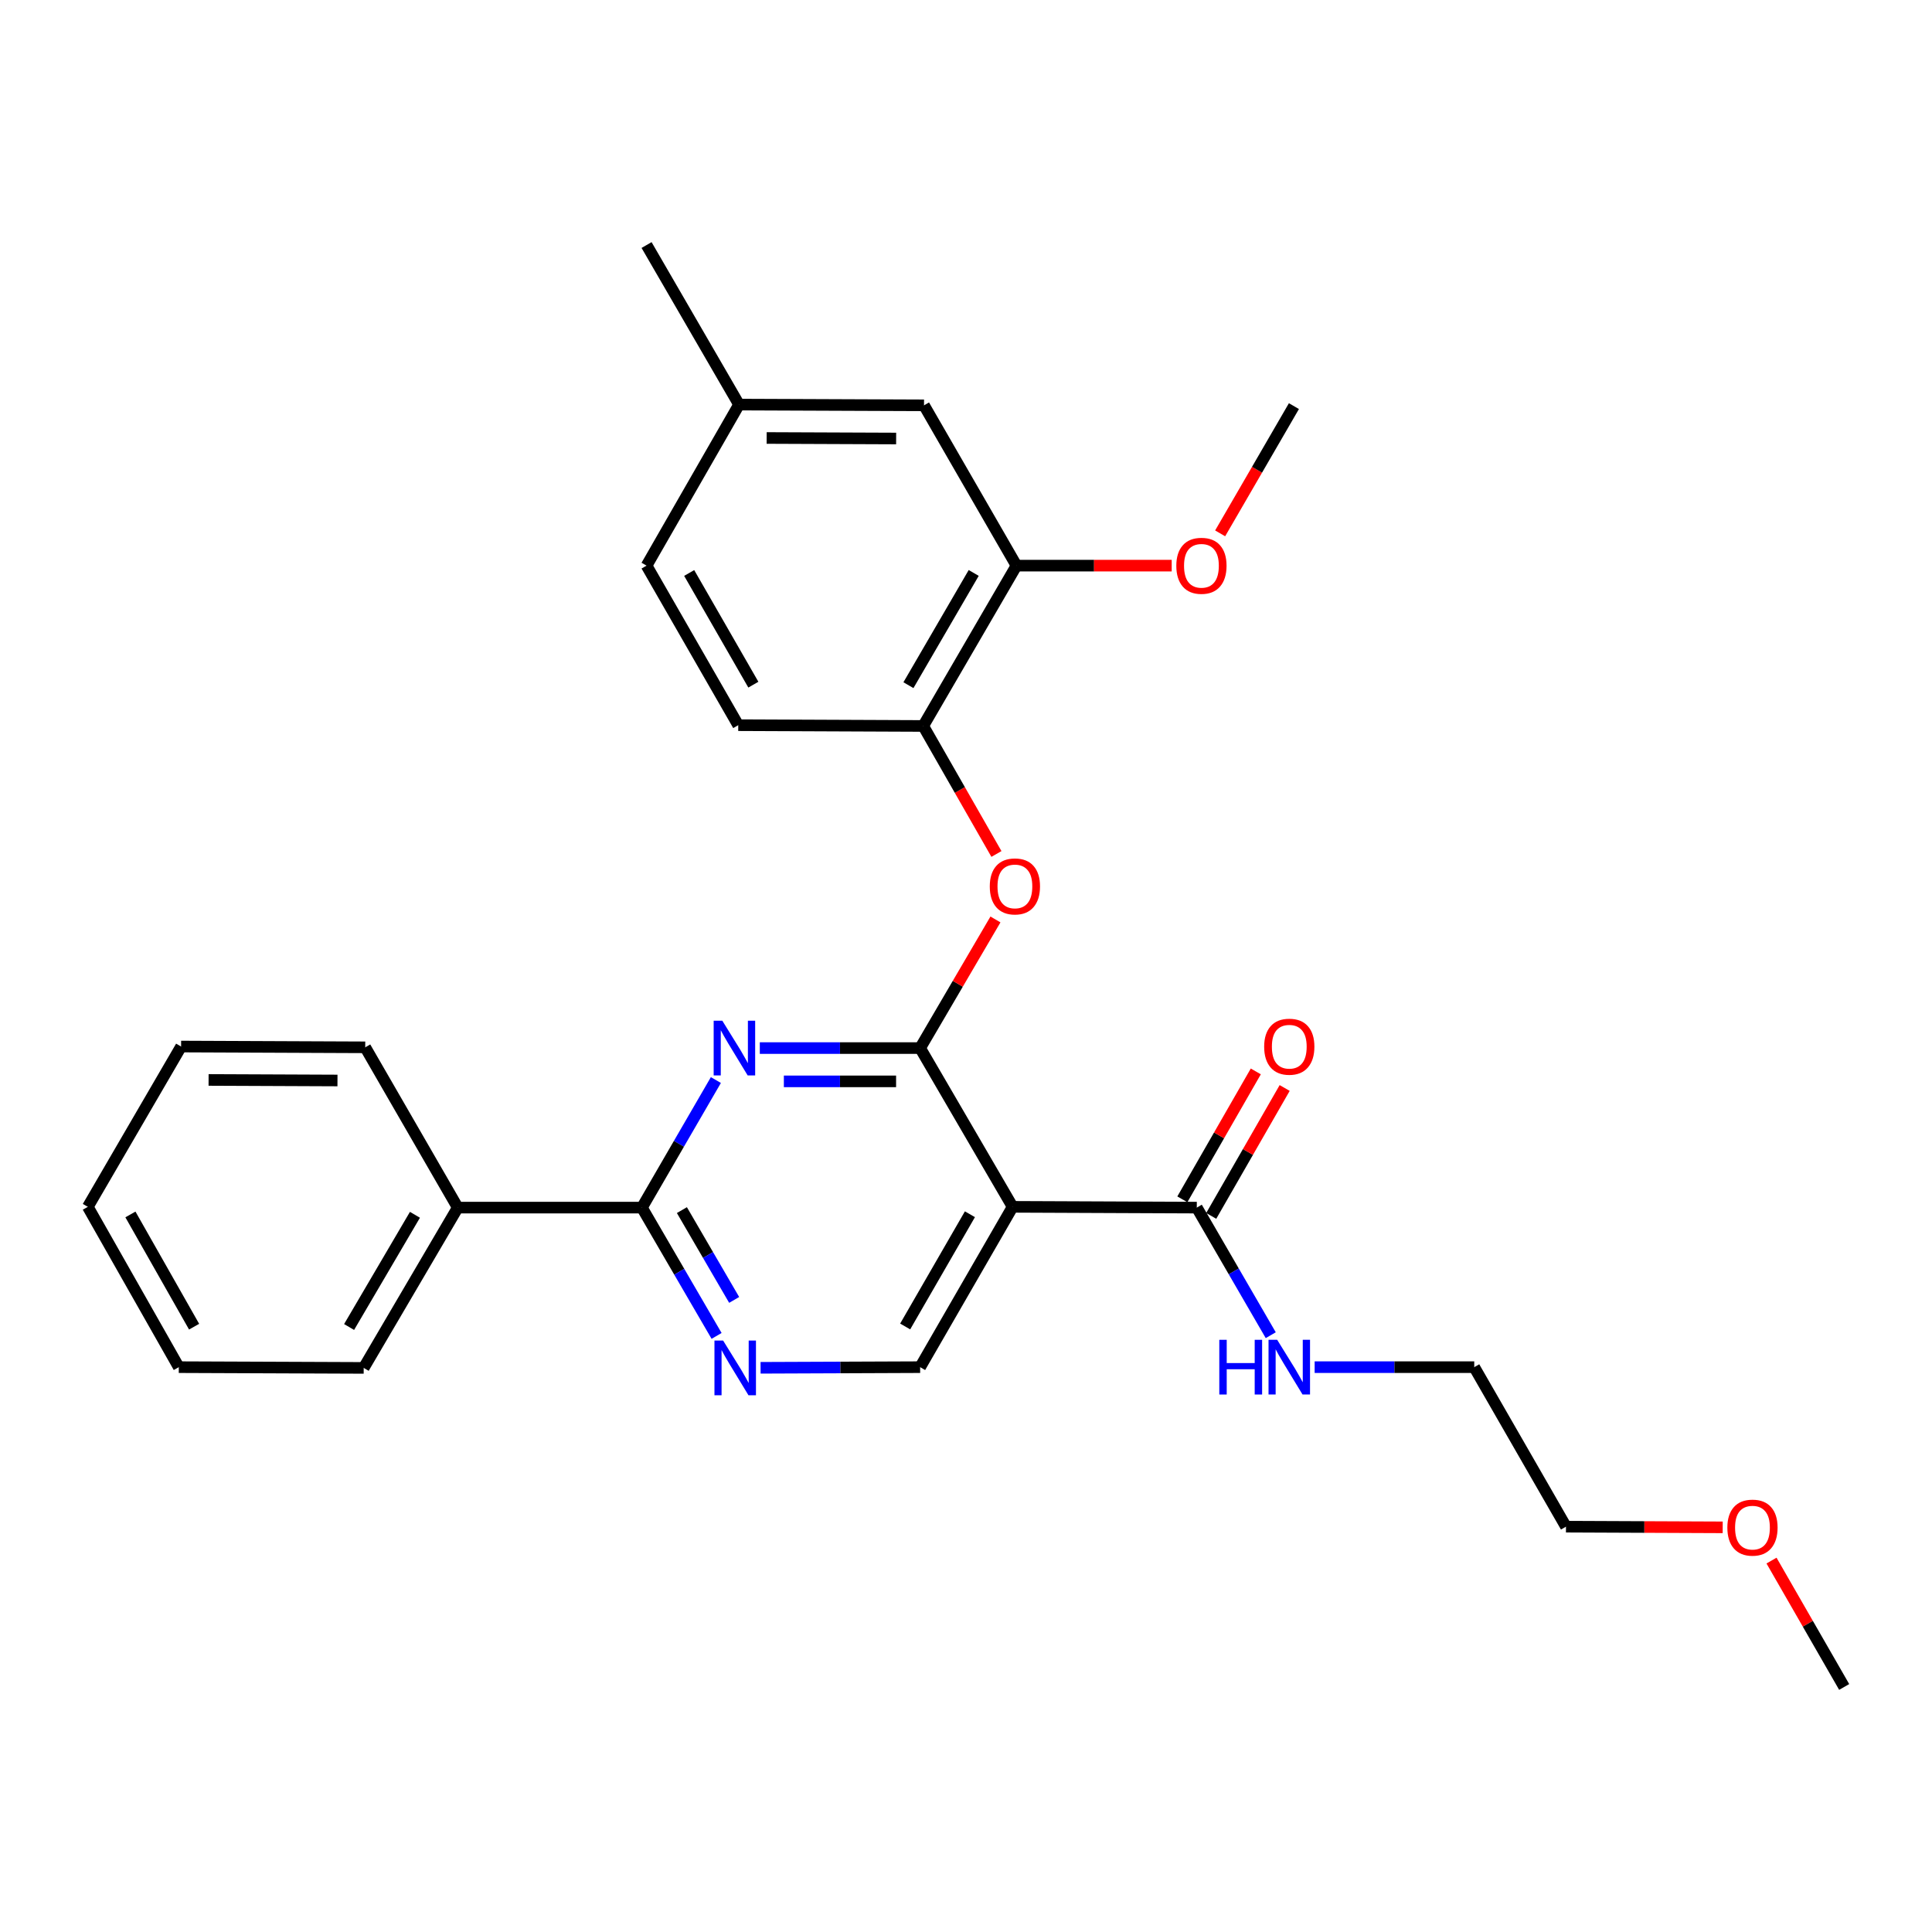 <?xml version='1.0' encoding='iso-8859-1'?>
<svg version='1.1' baseProfile='full'
              xmlns='http://www.w3.org/2000/svg'
                      xmlns:rdkit='http://www.rdkit.org/xml'
                      xmlns:xlink='http://www.w3.org/1999/xlink'
                  xml:space='preserve'
width='1000px' height='1000px' viewBox='0 0 1000 1000'>
<!-- END OF HEADER -->
<rect style='opacity:1.0;fill:#FFFFFF;stroke:none' width='1000' height='1000' x='0' y='0'> </rect>
<path class='bond-0' d='M 476.26,542.483 L 434.768,542.483' style='fill:none;fill-rule:evenodd;stroke:#000000;stroke-width:6px;stroke-linecap:butt;stroke-linejoin:miter;stroke-opacity:1' />
<path class='bond-0' d='M 434.768,542.483 L 393.275,542.483' style='fill:none;fill-rule:evenodd;stroke:#0000FF;stroke-width:6px;stroke-linecap:butt;stroke-linejoin:miter;stroke-opacity:1' />
<path class='bond-0' d='M 463.812,559.714 L 434.768,559.714' style='fill:none;fill-rule:evenodd;stroke:#000000;stroke-width:6px;stroke-linecap:butt;stroke-linejoin:miter;stroke-opacity:1' />
<path class='bond-0' d='M 434.768,559.714 L 405.723,559.714' style='fill:none;fill-rule:evenodd;stroke:#0000FF;stroke-width:6px;stroke-linecap:butt;stroke-linejoin:miter;stroke-opacity:1' />
<path class='bond-1' d='M 476.26,542.483 L 524.133,624.654' style='fill:none;fill-rule:evenodd;stroke:#000000;stroke-width:6px;stroke-linecap:butt;stroke-linejoin:miter;stroke-opacity:1' />
<path class='bond-4' d='M 476.26,542.483 L 495.753,509.196' style='fill:none;fill-rule:evenodd;stroke:#000000;stroke-width:6px;stroke-linecap:butt;stroke-linejoin:miter;stroke-opacity:1' />
<path class='bond-4' d='M 495.753,509.196 L 515.245,475.91' style='fill:none;fill-rule:evenodd;stroke:#FF0000;stroke-width:6px;stroke-linecap:butt;stroke-linejoin:miter;stroke-opacity:1' />
<path class='bond-2' d='M 370.539,559.029 L 351.399,592.043' style='fill:none;fill-rule:evenodd;stroke:#0000FF;stroke-width:6px;stroke-linecap:butt;stroke-linejoin:miter;stroke-opacity:1' />
<path class='bond-2' d='M 351.399,592.043 L 332.259,625.056' style='fill:none;fill-rule:evenodd;stroke:#000000;stroke-width:6px;stroke-linecap:butt;stroke-linejoin:miter;stroke-opacity:1' />
<path class='bond-5' d='M 524.133,624.654 L 619.457,625.056' style='fill:none;fill-rule:evenodd;stroke:#000000;stroke-width:6px;stroke-linecap:butt;stroke-linejoin:miter;stroke-opacity:1' />
<path class='bond-6' d='M 524.133,624.654 L 476.26,707.639' style='fill:none;fill-rule:evenodd;stroke:#000000;stroke-width:6px;stroke-linecap:butt;stroke-linejoin:miter;stroke-opacity:1' />
<path class='bond-6' d='M 502.026,628.492 L 468.516,686.581' style='fill:none;fill-rule:evenodd;stroke:#000000;stroke-width:6px;stroke-linecap:butt;stroke-linejoin:miter;stroke-opacity:1' />
<path class='bond-3' d='M 332.259,625.056 L 351.583,658.259' style='fill:none;fill-rule:evenodd;stroke:#000000;stroke-width:6px;stroke-linecap:butt;stroke-linejoin:miter;stroke-opacity:1' />
<path class='bond-3' d='M 351.583,658.259 L 370.906,691.462' style='fill:none;fill-rule:evenodd;stroke:#0000FF;stroke-width:6px;stroke-linecap:butt;stroke-linejoin:miter;stroke-opacity:1' />
<path class='bond-3' d='M 352.949,626.35 L 366.475,649.592' style='fill:none;fill-rule:evenodd;stroke:#000000;stroke-width:6px;stroke-linecap:butt;stroke-linejoin:miter;stroke-opacity:1' />
<path class='bond-3' d='M 366.475,649.592 L 380.001,672.835' style='fill:none;fill-rule:evenodd;stroke:#0000FF;stroke-width:6px;stroke-linecap:butt;stroke-linejoin:miter;stroke-opacity:1' />
<path class='bond-9' d='M 332.259,625.056 L 236.935,625.056' style='fill:none;fill-rule:evenodd;stroke:#000000;stroke-width:6px;stroke-linecap:butt;stroke-linejoin:miter;stroke-opacity:1' />
<path class='bond-28' d='M 393.676,707.97 L 434.968,707.805' style='fill:none;fill-rule:evenodd;stroke:#0000FF;stroke-width:6px;stroke-linecap:butt;stroke-linejoin:miter;stroke-opacity:1' />
<path class='bond-28' d='M 434.968,707.805 L 476.26,707.639' style='fill:none;fill-rule:evenodd;stroke:#000000;stroke-width:6px;stroke-linecap:butt;stroke-linejoin:miter;stroke-opacity:1' />
<path class='bond-7' d='M 515.753,442.014 L 496.806,408.885' style='fill:none;fill-rule:evenodd;stroke:#FF0000;stroke-width:6px;stroke-linecap:butt;stroke-linejoin:miter;stroke-opacity:1' />
<path class='bond-7' d='M 496.806,408.885 L 477.859,375.757' style='fill:none;fill-rule:evenodd;stroke:#000000;stroke-width:6px;stroke-linecap:butt;stroke-linejoin:miter;stroke-opacity:1' />
<path class='bond-10' d='M 626.928,629.347 L 645.936,596.244' style='fill:none;fill-rule:evenodd;stroke:#000000;stroke-width:6px;stroke-linecap:butt;stroke-linejoin:miter;stroke-opacity:1' />
<path class='bond-10' d='M 645.936,596.244 L 664.944,563.142' style='fill:none;fill-rule:evenodd;stroke:#FF0000;stroke-width:6px;stroke-linecap:butt;stroke-linejoin:miter;stroke-opacity:1' />
<path class='bond-10' d='M 611.985,620.766 L 630.994,587.664' style='fill:none;fill-rule:evenodd;stroke:#000000;stroke-width:6px;stroke-linecap:butt;stroke-linejoin:miter;stroke-opacity:1' />
<path class='bond-10' d='M 630.994,587.664 L 650.002,554.562' style='fill:none;fill-rule:evenodd;stroke:#FF0000;stroke-width:6px;stroke-linecap:butt;stroke-linejoin:miter;stroke-opacity:1' />
<path class='bond-13' d='M 619.457,625.056 L 638.597,658.075' style='fill:none;fill-rule:evenodd;stroke:#000000;stroke-width:6px;stroke-linecap:butt;stroke-linejoin:miter;stroke-opacity:1' />
<path class='bond-13' d='M 638.597,658.075 L 657.737,691.093' style='fill:none;fill-rule:evenodd;stroke:#0000FF;stroke-width:6px;stroke-linecap:butt;stroke-linejoin:miter;stroke-opacity:1' />
<path class='bond-8' d='M 477.859,375.757 L 526.124,292.772' style='fill:none;fill-rule:evenodd;stroke:#000000;stroke-width:6px;stroke-linecap:butt;stroke-linejoin:miter;stroke-opacity:1' />
<path class='bond-8' d='M 470.204,354.647 L 503.989,296.557' style='fill:none;fill-rule:evenodd;stroke:#000000;stroke-width:6px;stroke-linecap:butt;stroke-linejoin:miter;stroke-opacity:1' />
<path class='bond-12' d='M 477.859,375.757 L 382.113,375.355' style='fill:none;fill-rule:evenodd;stroke:#000000;stroke-width:6px;stroke-linecap:butt;stroke-linejoin:miter;stroke-opacity:1' />
<path class='bond-11' d='M 526.124,292.772 L 478.27,209.797' style='fill:none;fill-rule:evenodd;stroke:#000000;stroke-width:6px;stroke-linecap:butt;stroke-linejoin:miter;stroke-opacity:1' />
<path class='bond-16' d='M 526.124,292.772 L 566.295,292.772' style='fill:none;fill-rule:evenodd;stroke:#000000;stroke-width:6px;stroke-linecap:butt;stroke-linejoin:miter;stroke-opacity:1' />
<path class='bond-16' d='M 566.295,292.772 L 606.466,292.772' style='fill:none;fill-rule:evenodd;stroke:#FF0000;stroke-width:6px;stroke-linecap:butt;stroke-linejoin:miter;stroke-opacity:1' />
<path class='bond-18' d='M 236.935,625.056 L 188.249,708.022' style='fill:none;fill-rule:evenodd;stroke:#000000;stroke-width:6px;stroke-linecap:butt;stroke-linejoin:miter;stroke-opacity:1' />
<path class='bond-18' d='M 214.771,628.781 L 180.691,686.857' style='fill:none;fill-rule:evenodd;stroke:#000000;stroke-width:6px;stroke-linecap:butt;stroke-linejoin:miter;stroke-opacity:1' />
<path class='bond-19' d='M 236.935,625.056 L 189.044,542.091' style='fill:none;fill-rule:evenodd;stroke:#000000;stroke-width:6px;stroke-linecap:butt;stroke-linejoin:miter;stroke-opacity:1' />
<path class='bond-29' d='M 478.27,209.797 L 382.525,209.414' style='fill:none;fill-rule:evenodd;stroke:#000000;stroke-width:6px;stroke-linecap:butt;stroke-linejoin:miter;stroke-opacity:1' />
<path class='bond-29' d='M 463.84,226.97 L 396.818,226.702' style='fill:none;fill-rule:evenodd;stroke:#000000;stroke-width:6px;stroke-linecap:butt;stroke-linejoin:miter;stroke-opacity:1' />
<path class='bond-15' d='M 382.113,375.355 L 334.662,292.772' style='fill:none;fill-rule:evenodd;stroke:#000000;stroke-width:6px;stroke-linecap:butt;stroke-linejoin:miter;stroke-opacity:1' />
<path class='bond-15' d='M 389.936,354.383 L 356.72,296.575' style='fill:none;fill-rule:evenodd;stroke:#000000;stroke-width:6px;stroke-linecap:butt;stroke-linejoin:miter;stroke-opacity:1' />
<path class='bond-20' d='M 680.462,707.639 L 721.764,707.639' style='fill:none;fill-rule:evenodd;stroke:#0000FF;stroke-width:6px;stroke-linecap:butt;stroke-linejoin:miter;stroke-opacity:1' />
<path class='bond-20' d='M 721.764,707.639 L 763.065,707.639' style='fill:none;fill-rule:evenodd;stroke:#000000;stroke-width:6px;stroke-linecap:butt;stroke-linejoin:miter;stroke-opacity:1' />
<path class='bond-14' d='M 382.525,209.414 L 334.662,292.772' style='fill:none;fill-rule:evenodd;stroke:#000000;stroke-width:6px;stroke-linecap:butt;stroke-linejoin:miter;stroke-opacity:1' />
<path class='bond-21' d='M 382.525,209.414 L 334.662,126.831' style='fill:none;fill-rule:evenodd;stroke:#000000;stroke-width:6px;stroke-linecap:butt;stroke-linejoin:miter;stroke-opacity:1' />
<path class='bond-23' d='M 631.546,276.066 L 650.639,243.137' style='fill:none;fill-rule:evenodd;stroke:#FF0000;stroke-width:6px;stroke-linecap:butt;stroke-linejoin:miter;stroke-opacity:1' />
<path class='bond-23' d='M 650.639,243.137 L 669.732,210.209' style='fill:none;fill-rule:evenodd;stroke:#000000;stroke-width:6px;stroke-linecap:butt;stroke-linejoin:miter;stroke-opacity:1' />
<path class='bond-17' d='M 891.662,790.549 L 851.103,790.376' style='fill:none;fill-rule:evenodd;stroke:#FF0000;stroke-width:6px;stroke-linecap:butt;stroke-linejoin:miter;stroke-opacity:1' />
<path class='bond-17' d='M 851.103,790.376 L 810.545,790.203' style='fill:none;fill-rule:evenodd;stroke:#000000;stroke-width:6px;stroke-linecap:butt;stroke-linejoin:miter;stroke-opacity:1' />
<path class='bond-24' d='M 916.931,807.755 L 935.738,840.462' style='fill:none;fill-rule:evenodd;stroke:#FF0000;stroke-width:6px;stroke-linecap:butt;stroke-linejoin:miter;stroke-opacity:1' />
<path class='bond-24' d='M 935.738,840.462 L 954.545,873.169' style='fill:none;fill-rule:evenodd;stroke:#000000;stroke-width:6px;stroke-linecap:butt;stroke-linejoin:miter;stroke-opacity:1' />
<path class='bond-25' d='M 188.249,708.022 L 92.542,707.639' style='fill:none;fill-rule:evenodd;stroke:#000000;stroke-width:6px;stroke-linecap:butt;stroke-linejoin:miter;stroke-opacity:1' />
<path class='bond-26' d='M 189.044,542.091 L 93.739,541.689' style='fill:none;fill-rule:evenodd;stroke:#000000;stroke-width:6px;stroke-linecap:butt;stroke-linejoin:miter;stroke-opacity:1' />
<path class='bond-26' d='M 174.675,559.261 L 107.962,558.98' style='fill:none;fill-rule:evenodd;stroke:#000000;stroke-width:6px;stroke-linecap:butt;stroke-linejoin:miter;stroke-opacity:1' />
<path class='bond-22' d='M 763.065,707.639 L 810.545,790.203' style='fill:none;fill-rule:evenodd;stroke:#000000;stroke-width:6px;stroke-linecap:butt;stroke-linejoin:miter;stroke-opacity:1' />
<path class='bond-30' d='M 92.542,707.639 L 45.455,624.654' style='fill:none;fill-rule:evenodd;stroke:#000000;stroke-width:6px;stroke-linecap:butt;stroke-linejoin:miter;stroke-opacity:1' />
<path class='bond-30' d='M 100.465,686.688 L 67.504,628.599' style='fill:none;fill-rule:evenodd;stroke:#000000;stroke-width:6px;stroke-linecap:butt;stroke-linejoin:miter;stroke-opacity:1' />
<path class='bond-27' d='M 93.739,541.689 L 45.455,624.654' style='fill:none;fill-rule:evenodd;stroke:#000000;stroke-width:6px;stroke-linecap:butt;stroke-linejoin:miter;stroke-opacity:1' />
<path  class='atom-1' d='M 373.872 528.323
L 383.152 543.323
Q 384.072 544.803, 385.552 547.483
Q 387.032 550.163, 387.112 550.323
L 387.112 528.323
L 390.872 528.323
L 390.872 556.643
L 386.992 556.643
L 377.032 540.243
Q 375.872 538.323, 374.632 536.123
Q 373.432 533.923, 373.072 533.243
L 373.072 556.643
L 369.392 556.643
L 369.392 528.323
L 373.872 528.323
' fill='#0000FF'/>
<path  class='atom-4' d='M 374.283 693.862
L 383.563 708.862
Q 384.483 710.342, 385.963 713.022
Q 387.443 715.702, 387.523 715.862
L 387.523 693.862
L 391.283 693.862
L 391.283 722.182
L 387.403 722.182
L 377.443 705.782
Q 376.283 703.862, 375.043 701.662
Q 373.843 699.462, 373.483 698.782
L 373.483 722.182
L 369.803 722.182
L 369.803 693.862
L 374.283 693.862
' fill='#0000FF'/>
<path  class='atom-5' d='M 512.31 458.803
Q 512.31 452.003, 515.67 448.203
Q 519.03 444.403, 525.31 444.403
Q 531.59 444.403, 534.95 448.203
Q 538.31 452.003, 538.31 458.803
Q 538.31 465.683, 534.91 469.603
Q 531.51 473.483, 525.31 473.483
Q 519.07 473.483, 515.67 469.603
Q 512.31 465.723, 512.31 458.803
M 525.31 470.283
Q 529.63 470.283, 531.95 467.403
Q 534.31 464.483, 534.31 458.803
Q 534.31 453.243, 531.95 450.443
Q 529.63 447.603, 525.31 447.603
Q 520.99 447.603, 518.63 450.403
Q 516.31 453.203, 516.31 458.803
Q 516.31 464.523, 518.63 467.403
Q 520.99 470.283, 525.31 470.283
' fill='#FF0000'/>
<path  class='atom-11' d='M 654.329 541.769
Q 654.329 534.969, 657.689 531.169
Q 661.049 527.369, 667.329 527.369
Q 673.609 527.369, 676.969 531.169
Q 680.329 534.969, 680.329 541.769
Q 680.329 548.649, 676.929 552.569
Q 673.529 556.449, 667.329 556.449
Q 661.089 556.449, 657.689 552.569
Q 654.329 548.689, 654.329 541.769
M 667.329 553.249
Q 671.649 553.249, 673.969 550.369
Q 676.329 547.449, 676.329 541.769
Q 676.329 536.209, 673.969 533.409
Q 671.649 530.569, 667.329 530.569
Q 663.009 530.569, 660.649 533.369
Q 658.329 536.169, 658.329 541.769
Q 658.329 547.489, 660.649 550.369
Q 663.009 553.249, 667.329 553.249
' fill='#FF0000'/>
<path  class='atom-14' d='M 631.109 693.479
L 634.949 693.479
L 634.949 705.519
L 649.429 705.519
L 649.429 693.479
L 653.269 693.479
L 653.269 721.799
L 649.429 721.799
L 649.429 708.719
L 634.949 708.719
L 634.949 721.799
L 631.109 721.799
L 631.109 693.479
' fill='#0000FF'/>
<path  class='atom-14' d='M 661.069 693.479
L 670.349 708.479
Q 671.269 709.959, 672.749 712.639
Q 674.229 715.319, 674.309 715.479
L 674.309 693.479
L 678.069 693.479
L 678.069 721.799
L 674.189 721.799
L 664.229 705.399
Q 663.069 703.479, 661.829 701.279
Q 660.629 699.079, 660.269 698.399
L 660.269 721.799
L 656.589 721.799
L 656.589 693.479
L 661.069 693.479
' fill='#0000FF'/>
<path  class='atom-17' d='M 608.859 292.852
Q 608.859 286.052, 612.219 282.252
Q 615.579 278.452, 621.859 278.452
Q 628.139 278.452, 631.499 282.252
Q 634.859 286.052, 634.859 292.852
Q 634.859 299.732, 631.459 303.652
Q 628.059 307.532, 621.859 307.532
Q 615.619 307.532, 612.219 303.652
Q 608.859 299.772, 608.859 292.852
M 621.859 304.332
Q 626.179 304.332, 628.499 301.452
Q 630.859 298.532, 630.859 292.852
Q 630.859 287.292, 628.499 284.492
Q 626.179 281.652, 621.859 281.652
Q 617.539 281.652, 615.179 284.452
Q 612.859 287.252, 612.859 292.852
Q 612.859 298.572, 615.179 301.452
Q 617.539 304.332, 621.859 304.332
' fill='#FF0000'/>
<path  class='atom-18' d='M 894.075 790.695
Q 894.075 783.895, 897.435 780.095
Q 900.795 776.295, 907.075 776.295
Q 913.355 776.295, 916.715 780.095
Q 920.075 783.895, 920.075 790.695
Q 920.075 797.575, 916.675 801.495
Q 913.275 805.375, 907.075 805.375
Q 900.835 805.375, 897.435 801.495
Q 894.075 797.615, 894.075 790.695
M 907.075 802.175
Q 911.395 802.175, 913.715 799.295
Q 916.075 796.375, 916.075 790.695
Q 916.075 785.135, 913.715 782.335
Q 911.395 779.495, 907.075 779.495
Q 902.755 779.495, 900.395 782.295
Q 898.075 785.095, 898.075 790.695
Q 898.075 796.415, 900.395 799.295
Q 902.755 802.175, 907.075 802.175
' fill='#FF0000'/>
</svg>
